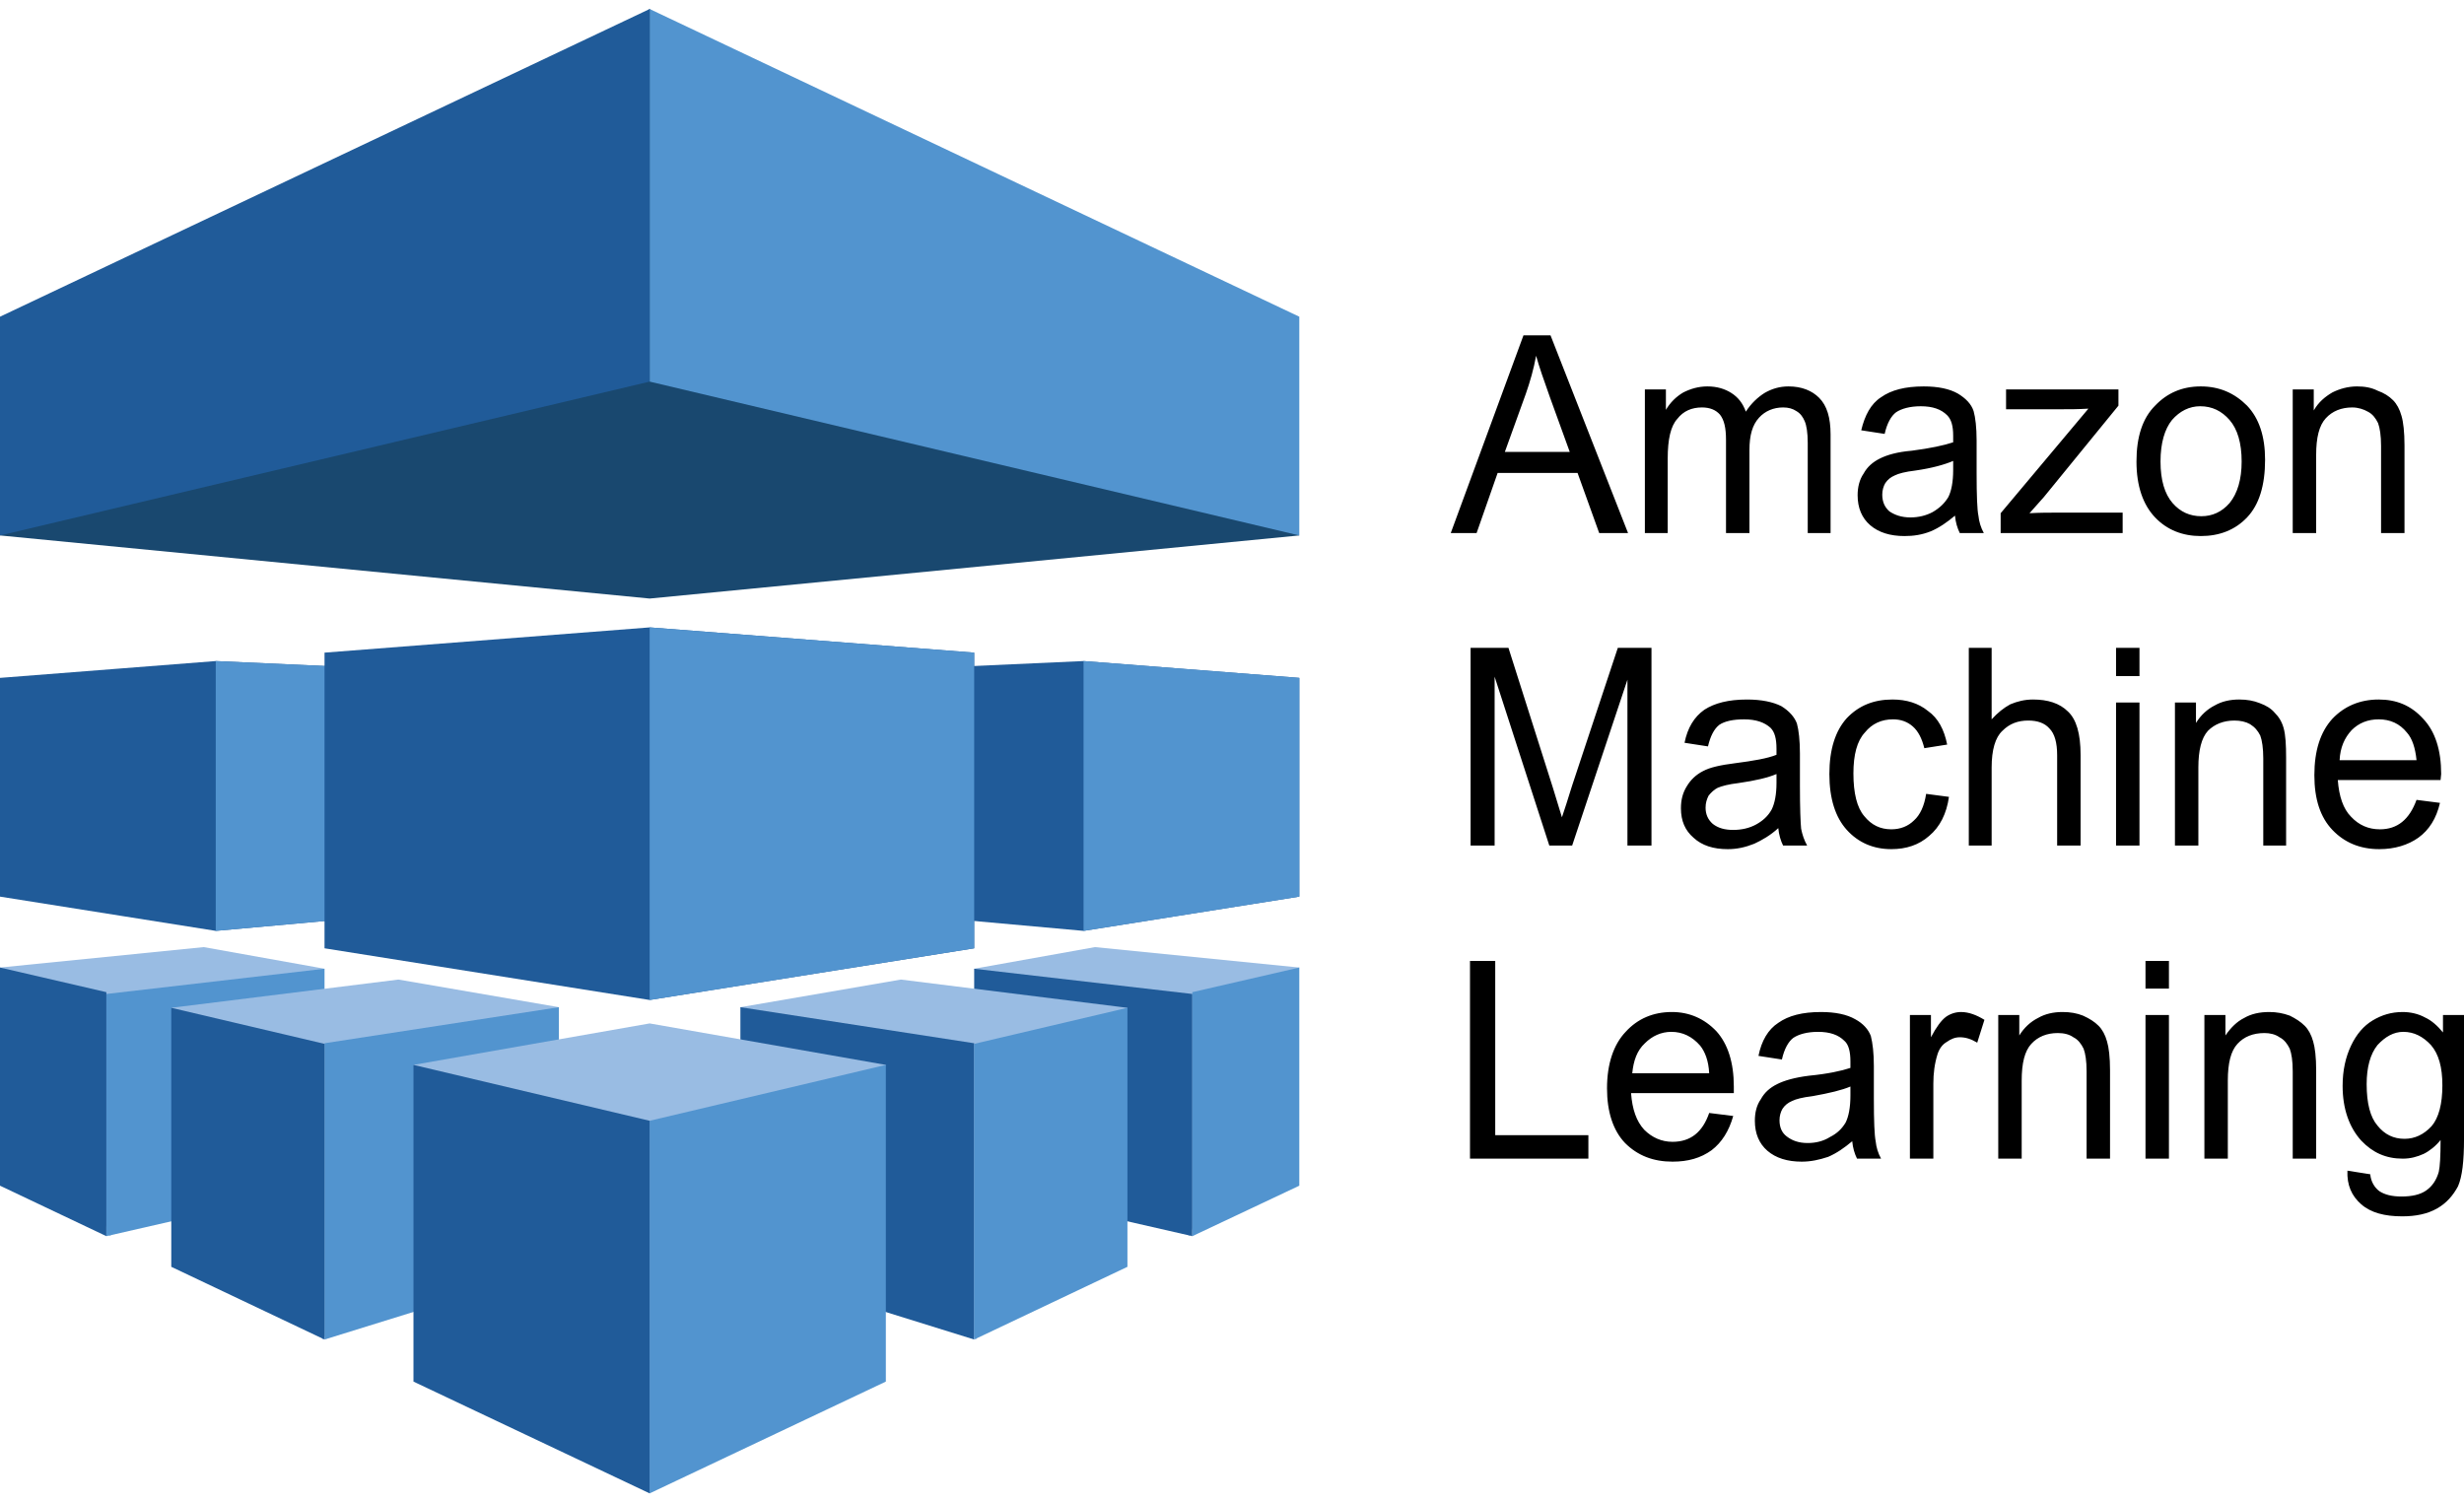 <?xml version="1.0" encoding="UTF-8"?>
<!-- Creator: CorelDRAW -->
<svg xmlns="http://www.w3.org/2000/svg" xmlns:xlink="http://www.w3.org/1999/xlink" xmlns:xodm="http://www.corel.com/coreldraw/odm/2003" xml:space="preserve" width="41px" height="25px" version="1.1" style="shape-rendering:geometricPrecision; text-rendering:geometricPrecision; image-rendering:optimizeQuality; fill-rule:evenodd; clip-rule:evenodd" viewBox="0 0 41 24.7">
 <defs>
  <style type="text/css">
   <![CDATA[
    .fil1 {fill:#19486F}
    .fil0 {fill:#205B99}
    .fil3 {fill:#5294CF}
    .fil2 {fill:#99BCE3}
    .fil4 {fill:black;fill-rule:nonzero}
   ]]>
  </style>
 </defs>
 <g id="Layer_x0020_1">
  <path class="fil0" d="M15.37 15.1l2.66 0.24 3.59 -0.57 0 -3.64 -3.59 -0.28 -2.66 0.12c0,0 0,4.13 0,4.13z"></path>
  <polygon class="fil1" points="21.62,8.76 10.81,9.81 0,8.76 10.81,0 "></polygon>
  <polygon class="fil2" points="16.21,15.97 19.79,20.42 21.62,15.95 18.22,15.61 "></polygon>
  <path class="fil0" d="M16.21 15.97l3.63 0.42 0 4.03 -3.63 -0.83c0,0 0,-3.62 0,-3.62z"></path>
  <polygon class="fil2" points="12.32,16.61 16.24,22.14 18.76,16.62 14.99,16.15 "></polygon>
  <polygon class="fil0" points="12.32,16.61 16.21,17.21 16.21,22.14 12.32,20.93 "></polygon>
  <polygon class="fil3" points="21.62,8.76 10.81,6.2 10.81,0 21.62,5.12 "></polygon>
  <polygon class="fil2" points="5.4,15.97 1.83,20.42 0,15.95 3.39,15.61 "></polygon>
  <path class="fil3" d="M5.4 15.97l-3.63 0.42 0 4.03 3.63 -0.83c0,0 0,-3.62 0,-3.62z"></path>
  <path class="fil2" d="M9.3 16.61l-3.93 5.53 -2.52 -5.52 3.78 -0.47c0,0 2.67,0.46 2.67,0.46l0 0z"></path>
  <polygon class="fil3" points="9.3,16.61 5.4,17.21 5.4,22.14 9.3,20.93 9.3,16.61 "></polygon>
  <polygon class="fil2" points="14.74,17.57 10.81,16.88 6.88,17.57 10.81,24.7 14.74,17.57 "></polygon>
  <polygon class="fil3" points="14.74,17.57 10.81,18.5 10.81,24.7 14.74,22.84 "></polygon>
  <path class="fil0" d="M2.85 16.62l2.55 0.6 0 4.92 -2.55 -1.21c0,0 0,-4.31 0,-4.31l0 0zm-1.08 -0.26l-1.77 -0.41 0 3.63 1.77 0.84 0 -4.06z"></path>
  <path class="fil3" d="M18.76 16.62l-2.55 0.6 0 4.92 2.55 -1.21 0 -4.31 0 0zm1.08 -0.26l1.78 -0.41 0 3.63 -1.78 0.84 0 -4.06z"></path>
  <path class="fil0" d="M6.88 17.57l3.93 0.93 0 6.2 -3.93 -1.86 0 -5.27zm-6.88 -8.81l10.81 -2.56 0 -6.2 -10.81 5.12 0 3.64 0 0z"></path>
  <polygon class="fil3" points="21.62,11.13 18.03,10.85 18.03,15.34 21.62,14.77 "></polygon>
  <polygon class="fil0" points="0,11.13 3.59,10.85 6.24,10.97 6.24,15.1 3.59,15.34 0,14.77 "></polygon>
  <polygon class="fil3" points="6.24,15.1 3.59,15.34 3.59,10.85 6.24,10.97 "></polygon>
  <polygon class="fil0" points="5.4,10.71 10.81,10.29 16.21,10.71 16.21,15.63 10.81,16.49 5.4,15.63 "></polygon>
  <path class="fil3" d="M16.21 10.71l-5.4 -0.42 0 6.2 5.4 -0.86c0,0 0,-4.92 0,-4.92z"></path>
  <path class="fil4" d="M24.14 8.72l1.21 -3.29 0.45 0 1.29 3.29 -0.48 0 -0.36 -1 -1.33 0 -0.35 1 -0.43 0zm0.9 -1.35l1.08 0 -0.33 -0.91c-0.1,-0.28 -0.18,-0.51 -0.23,-0.69 -0.04,0.22 -0.1,0.43 -0.17,0.63l-0.35 0.97 0 0zm2.33 1.35l0 -2.39 0.35 0 0 0.34c0.07,-0.12 0.17,-0.22 0.29,-0.29 0.12,-0.06 0.25,-0.1 0.4,-0.1 0.16,0 0.29,0.04 0.4,0.11 0.11,0.07 0.19,0.17 0.24,0.31 0.09,-0.14 0.2,-0.24 0.31,-0.31 0.12,-0.07 0.25,-0.11 0.4,-0.11 0.22,0 0.39,0.07 0.51,0.19 0.13,0.13 0.19,0.33 0.19,0.61l0 1.64 -0.38 0 0 -1.5c0,-0.17 -0.02,-0.29 -0.05,-0.36 -0.03,-0.07 -0.07,-0.13 -0.14,-0.17 -0.06,-0.04 -0.13,-0.06 -0.22,-0.06 -0.16,0 -0.3,0.06 -0.4,0.17 -0.11,0.12 -0.16,0.29 -0.16,0.54l0 1.38 -0.39 0 0 -1.55c0,-0.2 -0.03,-0.33 -0.1,-0.42 -0.07,-0.08 -0.17,-0.12 -0.3,-0.12 -0.17,0 -0.31,0.06 -0.41,0.19 -0.11,0.12 -0.16,0.34 -0.16,0.66l0 1.24 -0.38 0 0 0zm5.16 -0.29c-0.13,0.11 -0.26,0.2 -0.4,0.26 -0.15,0.06 -0.29,0.08 -0.44,0.08 -0.24,0 -0.43,-0.06 -0.57,-0.18 -0.14,-0.12 -0.21,-0.29 -0.21,-0.5 0,-0.13 0.03,-0.26 0.1,-0.36 0.06,-0.11 0.15,-0.19 0.27,-0.25 0.12,-0.06 0.29,-0.11 0.53,-0.13 0.31,-0.04 0.54,-0.09 0.69,-0.14l0 -0.11c0,-0.16 -0.03,-0.27 -0.1,-0.34 -0.1,-0.1 -0.24,-0.15 -0.44,-0.15 -0.18,0 -0.32,0.04 -0.41,0.1 -0.08,0.06 -0.15,0.18 -0.19,0.36l-0.39 -0.06c0.06,-0.25 0.16,-0.44 0.33,-0.55 0.17,-0.12 0.4,-0.18 0.71,-0.18 0.24,0 0.43,0.04 0.57,0.12 0.13,0.08 0.22,0.17 0.26,0.29 0.03,0.11 0.05,0.27 0.05,0.49l0 0.54c0,0.38 0.01,0.62 0.03,0.71 0.01,0.1 0.04,0.2 0.09,0.29l-0.4 0c-0.04,-0.08 -0.07,-0.18 -0.08,-0.29l0 0zm-0.03 -0.91c-0.14,0.06 -0.35,0.12 -0.63,0.16 -0.17,0.02 -0.28,0.05 -0.34,0.08 -0.07,0.03 -0.12,0.07 -0.16,0.13 -0.03,0.05 -0.05,0.12 -0.05,0.19 0,0.12 0.04,0.21 0.12,0.28 0.09,0.06 0.2,0.1 0.35,0.1 0.13,0 0.26,-0.03 0.37,-0.09 0.12,-0.07 0.2,-0.15 0.26,-0.25 0.05,-0.1 0.08,-0.25 0.08,-0.45l0 -0.15 0 0zm0.79 1.2l0 -0.33 1.46 -1.74c-0.17,0.01 -0.31,0.01 -0.44,0.01l-0.93 0 0 -0.33 1.87 0 0 0.27 -1.24 1.52 -0.24 0.27c0.17,-0.01 0.33,-0.01 0.49,-0.01l1.06 0 0 0.34 -2.03 0 0 0zm2.26 -1.19c0,-0.41 0.1,-0.72 0.31,-0.93 0.2,-0.21 0.45,-0.32 0.76,-0.32 0.31,0 0.56,0.11 0.77,0.32 0.2,0.21 0.3,0.51 0.3,0.9 0,0.43 -0.1,0.75 -0.3,0.96 -0.2,0.21 -0.46,0.31 -0.77,0.31 -0.3,0 -0.56,-0.1 -0.76,-0.31 -0.2,-0.21 -0.31,-0.52 -0.31,-0.93l0 0zm0.4 0c0,0.31 0.07,0.54 0.2,0.69 0.13,0.15 0.29,0.22 0.48,0.22 0.18,0 0.34,-0.07 0.47,-0.22 0.13,-0.16 0.2,-0.39 0.2,-0.69 0,-0.31 -0.07,-0.54 -0.2,-0.69 -0.13,-0.15 -0.29,-0.23 -0.49,-0.23 -0.18,0 -0.34,0.08 -0.47,0.23 -0.12,0.15 -0.19,0.38 -0.19,0.69zm2.2 1.19l0 -2.39 0.35 0 0 0.35c0.08,-0.14 0.19,-0.23 0.31,-0.3 0.12,-0.06 0.26,-0.1 0.41,-0.1 0.13,0 0.24,0.02 0.34,0.07 0.11,0.04 0.19,0.09 0.26,0.16 0.06,0.06 0.11,0.15 0.14,0.26 0.03,0.1 0.05,0.27 0.05,0.49l0 1.46 -0.39 0 0 -1.45c0,-0.17 -0.02,-0.3 -0.05,-0.38 -0.04,-0.08 -0.09,-0.15 -0.17,-0.19 -0.07,-0.04 -0.16,-0.07 -0.26,-0.07 -0.18,0 -0.33,0.06 -0.44,0.18 -0.11,0.12 -0.16,0.32 -0.16,0.61l0 1.3 -0.39 0zm-13.68 5.2l0 -3.29 0.63 0 0.74 2.33 0.15 0.49c0.04,-0.12 0.1,-0.3 0.17,-0.53l0.76 -2.29 0.56 0 0 3.29 -0.4 0 0 -2.76 -0.92 2.76 -0.38 0 -0.91 -2.81 0 2.81 -0.4 0 0 0zm5.12 -0.29c-0.13,0.12 -0.27,0.2 -0.4,0.26 -0.15,0.06 -0.29,0.09 -0.44,0.09 -0.24,0 -0.43,-0.06 -0.57,-0.19 -0.14,-0.12 -0.21,-0.28 -0.21,-0.49 0,-0.14 0.03,-0.26 0.1,-0.37 0.06,-0.1 0.15,-0.19 0.27,-0.25 0.11,-0.06 0.29,-0.1 0.53,-0.13 0.31,-0.04 0.54,-0.08 0.69,-0.14l0 -0.1c0,-0.17 -0.03,-0.28 -0.1,-0.35 -0.1,-0.09 -0.24,-0.14 -0.44,-0.14 -0.18,0 -0.32,0.03 -0.41,0.09 -0.09,0.07 -0.15,0.19 -0.19,0.36l-0.39 -0.06c0.05,-0.25 0.16,-0.43 0.33,-0.55 0.17,-0.11 0.4,-0.17 0.71,-0.17 0.24,0 0.43,0.04 0.57,0.11 0.13,0.08 0.22,0.18 0.26,0.29 0.03,0.11 0.05,0.28 0.05,0.5l0 0.54c0,0.37 0.01,0.61 0.02,0.71 0.02,0.1 0.05,0.19 0.1,0.28l-0.4 0c-0.04,-0.08 -0.07,-0.18 -0.08,-0.29l0 0zm-0.03 -0.9c-0.14,0.06 -0.35,0.11 -0.63,0.15 -0.17,0.02 -0.28,0.05 -0.35,0.08 -0.06,0.03 -0.11,0.08 -0.15,0.13 -0.03,0.06 -0.05,0.12 -0.05,0.2 0,0.11 0.04,0.2 0.12,0.27 0.09,0.07 0.2,0.1 0.34,0.1 0.14,0 0.27,-0.03 0.38,-0.09 0.11,-0.06 0.2,-0.14 0.26,-0.25 0.05,-0.1 0.08,-0.25 0.08,-0.44l0 -0.15 0 0zm2.49 0.33l0.38 0.05c-0.04,0.28 -0.15,0.5 -0.33,0.65 -0.17,0.15 -0.38,0.22 -0.63,0.22 -0.3,0 -0.55,-0.11 -0.74,-0.32 -0.19,-0.21 -0.29,-0.52 -0.29,-0.93 0,-0.41 0.1,-0.72 0.29,-0.93 0.2,-0.21 0.45,-0.31 0.76,-0.31 0.23,0 0.43,0.06 0.59,0.19 0.17,0.12 0.27,0.31 0.32,0.56l-0.38 0.06c-0.04,-0.16 -0.1,-0.28 -0.19,-0.36 -0.09,-0.08 -0.2,-0.12 -0.33,-0.12 -0.19,0 -0.35,0.07 -0.47,0.22 -0.13,0.14 -0.19,0.37 -0.19,0.68 0,0.33 0.06,0.57 0.18,0.71 0.12,0.15 0.27,0.22 0.45,0.22 0.15,0 0.28,-0.05 0.38,-0.15 0.1,-0.09 0.17,-0.24 0.2,-0.44l0 0zm0.71 0.86l0 -3.29 0.38 0 0 1.19c0.1,-0.11 0.2,-0.19 0.31,-0.25 0.12,-0.05 0.24,-0.08 0.38,-0.08 0.24,0 0.44,0.06 0.58,0.2 0.14,0.13 0.21,0.37 0.21,0.72l0 1.51 -0.39 0 0 -1.5c0,-0.21 -0.04,-0.36 -0.13,-0.45 -0.08,-0.09 -0.2,-0.13 -0.35,-0.13 -0.17,0 -0.31,0.05 -0.43,0.17 -0.12,0.11 -0.18,0.32 -0.18,0.61l0 1.3 -0.38 0 0 0zm2.45 -2.82l0 -0.47 0.39 0 0 0.47 -0.39 0zm0 2.82l0 -2.38 0.39 0 0 2.38 -0.39 0zm0.98 0l0 -2.38 0.35 0 0 0.34c0.08,-0.13 0.19,-0.23 0.31,-0.29 0.12,-0.07 0.26,-0.1 0.41,-0.1 0.13,0 0.24,0.02 0.34,0.06 0.11,0.04 0.19,0.09 0.25,0.16 0.07,0.07 0.12,0.15 0.15,0.26 0.03,0.11 0.04,0.27 0.04,0.49l0 1.46 -0.38 0 0 -1.45c0,-0.17 -0.02,-0.3 -0.05,-0.38 -0.04,-0.08 -0.09,-0.14 -0.17,-0.19 -0.07,-0.04 -0.16,-0.06 -0.26,-0.06 -0.18,0 -0.33,0.06 -0.44,0.17 -0.11,0.12 -0.16,0.33 -0.16,0.61l0 1.3 -0.39 0 0 0zm4.02 -0.76l0.39 0.05c-0.06,0.26 -0.18,0.45 -0.36,0.58 -0.17,0.12 -0.39,0.19 -0.65,0.19 -0.32,0 -0.58,-0.11 -0.78,-0.32 -0.2,-0.21 -0.3,-0.51 -0.3,-0.91 0,-0.41 0.1,-0.72 0.3,-0.94 0.2,-0.21 0.46,-0.32 0.77,-0.32 0.3,0 0.54,0.1 0.74,0.32 0.2,0.21 0.3,0.52 0.3,0.92l-0.01 0.1 -1.71 0c0.02,0.27 0.09,0.48 0.22,0.61 0.13,0.14 0.29,0.21 0.48,0.21 0.29,0 0.49,-0.16 0.61,-0.49l0 0zm-1.28 -0.66l1.28 0c-0.02,-0.2 -0.07,-0.36 -0.16,-0.46 -0.12,-0.15 -0.28,-0.22 -0.47,-0.22 -0.18,0 -0.33,0.06 -0.45,0.18 -0.12,0.13 -0.19,0.29 -0.2,0.5zm-14.47 6.63l0 -3.29 0.42 0 0 2.9 1.55 0 0 0.39 -1.97 0 0 0zm3.98 -0.76l0.4 0.05c-0.07,0.25 -0.19,0.44 -0.36,0.57 -0.18,0.13 -0.39,0.19 -0.65,0.19 -0.32,0 -0.58,-0.1 -0.79,-0.31 -0.2,-0.21 -0.3,-0.52 -0.3,-0.91 0,-0.41 0.11,-0.73 0.31,-0.94 0.2,-0.22 0.46,-0.33 0.77,-0.33 0.29,0 0.54,0.11 0.74,0.32 0.19,0.21 0.29,0.52 0.29,0.92l0 0.11 -1.71 0c0.02,0.27 0.09,0.47 0.22,0.61 0.13,0.13 0.29,0.2 0.47,0.2 0.3,0 0.5,-0.16 0.61,-0.48l0 0zm-1.28 -0.66l1.28 0c-0.01,-0.21 -0.07,-0.36 -0.15,-0.46 -0.13,-0.15 -0.29,-0.23 -0.48,-0.23 -0.17,0 -0.32,0.07 -0.44,0.19 -0.13,0.12 -0.19,0.29 -0.21,0.5zm3.66 1.13c-0.13,0.11 -0.26,0.2 -0.4,0.26 -0.15,0.05 -0.29,0.08 -0.44,0.08 -0.24,0 -0.43,-0.06 -0.57,-0.18 -0.14,-0.12 -0.21,-0.29 -0.21,-0.5 0,-0.14 0.03,-0.26 0.1,-0.36 0.06,-0.11 0.15,-0.19 0.27,-0.25 0.12,-0.06 0.29,-0.11 0.53,-0.14 0.31,-0.03 0.54,-0.08 0.69,-0.13l0 -0.11c0,-0.16 -0.03,-0.28 -0.1,-0.34 -0.1,-0.1 -0.24,-0.15 -0.44,-0.15 -0.18,0 -0.32,0.04 -0.41,0.1 -0.08,0.06 -0.15,0.18 -0.19,0.36l-0.39 -0.06c0.05,-0.25 0.16,-0.44 0.33,-0.55 0.17,-0.12 0.4,-0.18 0.71,-0.18 0.24,0 0.43,0.04 0.57,0.12 0.13,0.07 0.22,0.17 0.26,0.28 0.03,0.12 0.05,0.28 0.05,0.5l0 0.54c0,0.38 0.01,0.61 0.03,0.71 0.01,0.1 0.04,0.2 0.09,0.29l-0.4 0c-0.04,-0.08 -0.07,-0.18 -0.08,-0.29l0 0zm-0.03 -0.91c-0.14,0.06 -0.35,0.11 -0.63,0.16 -0.17,0.02 -0.28,0.05 -0.34,0.08 -0.07,0.03 -0.12,0.07 -0.16,0.13 -0.03,0.05 -0.05,0.12 -0.05,0.19 0,0.12 0.04,0.21 0.12,0.27 0.09,0.07 0.2,0.11 0.35,0.11 0.13,0 0.26,-0.03 0.37,-0.1 0.12,-0.06 0.2,-0.14 0.26,-0.24 0.05,-0.1 0.08,-0.25 0.08,-0.45l0 -0.15 0 0zm0.99 1.2l0 -2.39 0.35 0 0 0.37c0.09,-0.17 0.17,-0.28 0.25,-0.34 0.07,-0.05 0.16,-0.08 0.25,-0.08 0.13,0 0.26,0.05 0.39,0.13l-0.12 0.38c-0.1,-0.06 -0.19,-0.09 -0.29,-0.09 -0.08,0 -0.15,0.03 -0.22,0.08 -0.07,0.04 -0.12,0.11 -0.15,0.2 -0.05,0.16 -0.07,0.32 -0.07,0.49l0 1.25 -0.39 0 0 0zm1.47 0l0 -2.39 0.35 0 0 0.34c0.08,-0.13 0.19,-0.23 0.31,-0.29 0.12,-0.07 0.26,-0.1 0.41,-0.1 0.13,0 0.24,0.02 0.34,0.06 0.11,0.05 0.19,0.1 0.26,0.17 0.06,0.06 0.11,0.15 0.14,0.26 0.03,0.1 0.05,0.26 0.05,0.48l0 1.47 -0.39 0 0 -1.45c0,-0.18 -0.02,-0.3 -0.05,-0.38 -0.04,-0.08 -0.09,-0.15 -0.17,-0.19 -0.07,-0.05 -0.16,-0.07 -0.26,-0.07 -0.18,0 -0.33,0.06 -0.44,0.18 -0.11,0.12 -0.16,0.32 -0.16,0.61l0 1.3 -0.39 0 0 0zm2.45 -2.83l0 -0.46 0.39 0 0 0.46 -0.39 0zm0 2.83l0 -2.39 0.39 0 0 2.39 -0.39 0zm0.98 0l0 -2.39 0.35 0 0 0.34c0.09,-0.13 0.19,-0.23 0.31,-0.29 0.12,-0.07 0.26,-0.1 0.42,-0.1 0.12,0 0.23,0.02 0.34,0.06 0.1,0.05 0.18,0.1 0.25,0.17 0.06,0.06 0.11,0.15 0.14,0.26 0.03,0.1 0.05,0.26 0.05,0.48l0 1.47 -0.39 0 0 -1.45c0,-0.18 -0.02,-0.3 -0.05,-0.38 -0.04,-0.08 -0.09,-0.15 -0.17,-0.19 -0.07,-0.05 -0.16,-0.07 -0.25,-0.07 -0.19,0 -0.34,0.06 -0.45,0.18 -0.11,0.12 -0.16,0.32 -0.16,0.61l0 1.3 -0.39 0 0 0zm2.38 0.2l0.38 0.06c0.01,0.12 0.07,0.22 0.15,0.28 0.09,0.06 0.21,0.09 0.37,0.09 0.17,0 0.31,-0.03 0.41,-0.1 0.1,-0.07 0.17,-0.17 0.21,-0.31 0.02,-0.09 0.03,-0.26 0.03,-0.53 -0.08,0.1 -0.18,0.18 -0.28,0.23 -0.11,0.05 -0.22,0.08 -0.35,0.08 -0.28,0 -0.5,-0.1 -0.69,-0.3 -0.2,-0.22 -0.31,-0.53 -0.31,-0.91 0,-0.26 0.05,-0.48 0.14,-0.67 0.09,-0.19 0.21,-0.33 0.36,-0.42 0.15,-0.09 0.31,-0.14 0.5,-0.14 0.13,0 0.26,0.03 0.37,0.09 0.11,0.05 0.21,0.14 0.3,0.25l0 -0.29 0.35 0 0 2.06c0,0.37 -0.03,0.63 -0.1,0.79 -0.08,0.15 -0.19,0.28 -0.35,0.37 -0.16,0.09 -0.35,0.13 -0.58,0.13 -0.29,0 -0.52,-0.06 -0.68,-0.2 -0.16,-0.14 -0.24,-0.32 -0.23,-0.56zm0.32 -1.44c0,0.32 0.06,0.55 0.18,0.69 0.12,0.15 0.27,0.22 0.45,0.22 0.17,0 0.32,-0.07 0.45,-0.21 0.12,-0.14 0.18,-0.37 0.18,-0.68 0,-0.3 -0.06,-0.52 -0.19,-0.67 -0.13,-0.14 -0.28,-0.22 -0.46,-0.22 -0.16,0 -0.3,0.08 -0.43,0.22 -0.12,0.15 -0.18,0.37 -0.18,0.65l0 0z"></path>
 </g>
</svg>
